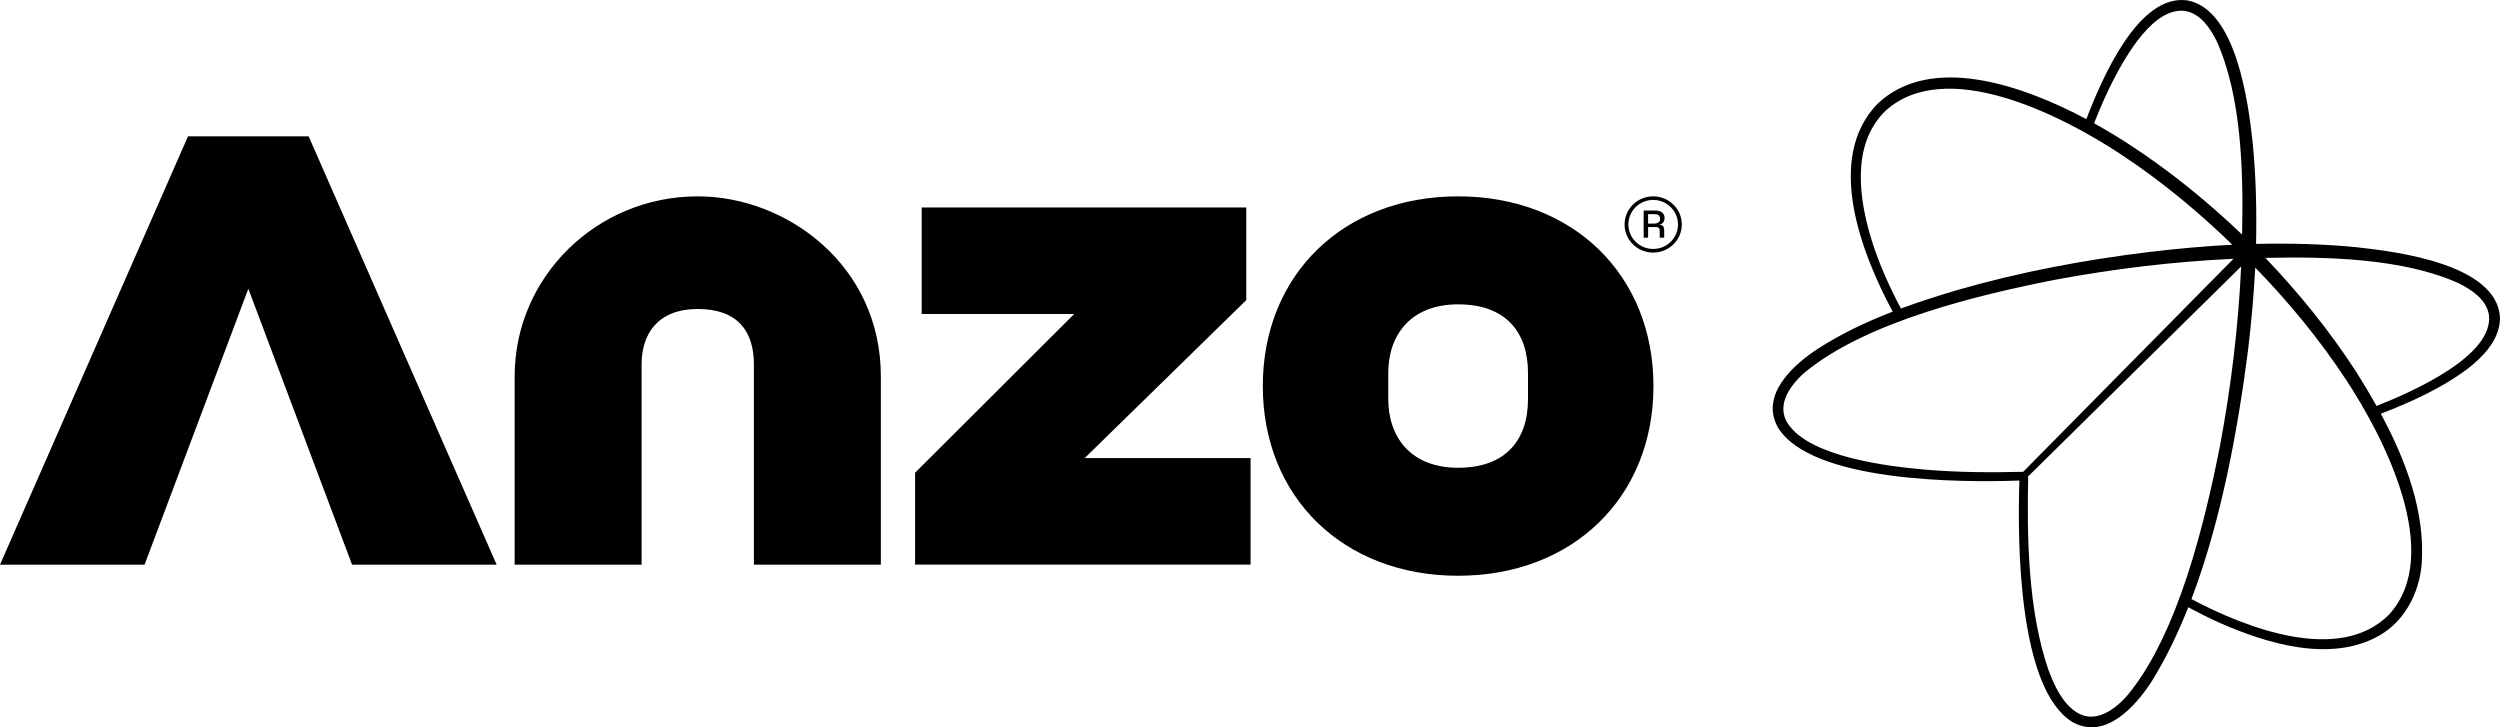 <svg width="165" height="48" viewBox="0 0 165 48" fill="none" xmlns="http://www.w3.org/2000/svg">
<path d="M155.576 16.32C153.353 16.101 151.124 16.049 148.9 16.097C148.947 13.873 148.895 11.643 148.677 9.42C148.383 6.724 147.589 0.595 144.343 0.022C141.131 -0.392 138.759 5.103 137.698 7.861C133.361 5.556 127.398 3.552 123.918 6.849C120.434 10.443 122.828 16.68 124.918 20.569C123.221 21.224 121.572 21.998 120.034 22.983C118.364 24.061 116.132 26.059 117.349 28.224C119.555 31.795 129.264 31.863 133.28 31.716C133.141 35.855 133.218 45.452 136.775 47.652C138.937 48.868 140.937 46.635 142.015 44.966C142.936 43.483 143.733 41.83 144.426 40.08C145.099 40.443 145.782 40.786 146.48 41.099C149.617 42.486 153.847 43.769 157.044 41.941C158.717 40.985 159.67 39.122 159.828 37.252C160.086 33.818 158.792 30.382 157.133 27.305C158.111 26.933 159.076 26.525 160.019 26.058C161.895 25.102 165.053 23.344 164.999 20.915C164.748 17.453 158.281 16.615 155.575 16.322L155.576 16.32ZM139.495 5.255C140.333 3.648 142.148 0.437 144.233 0.726C145.247 0.91 145.874 1.862 146.306 2.727C147.946 6.373 148.069 11.343 147.979 15.481C145.645 13.253 143.128 11.21 140.409 9.455C139.762 9.036 139.019 8.584 138.209 8.137C138.594 7.154 139.017 6.188 139.495 5.253V5.255ZM123.526 15.838C122.68 13.098 122.187 9.561 124.406 7.348C128.401 3.654 136.155 7.663 139.948 10.166C142.597 11.908 145.056 13.939 147.334 16.151C145.515 16.247 143.703 16.408 141.896 16.625C137.572 17.149 133.28 17.955 129.093 19.169C127.877 19.532 126.66 19.921 125.462 20.363C124.689 18.908 124.015 17.401 123.525 15.838H123.526ZM127.095 30.999C124.584 30.781 119.454 30.163 117.996 27.953C117.188 26.709 118.195 25.361 119.173 24.533C123.203 21.235 130.511 19.475 135.606 18.471C139.502 17.743 143.452 17.263 147.41 17.08L133.53 31.139C133.53 31.139 133.527 31.139 133.524 31.139C133.527 31.139 133.528 31.139 133.53 31.139L133.524 31.145V31.139C133.524 31.139 133.524 31.139 133.525 31.139C131.38 31.192 129.229 31.179 127.096 30.998L127.095 30.999ZM140.465 45.827C139.637 46.807 138.291 47.812 137.045 47.004C136.097 46.388 135.58 45.234 135.189 44.192C133.827 40.219 133.78 35.317 133.859 31.477C133.859 31.477 133.833 31.472 133.83 31.471L147.916 17.586C147.733 21.546 147.254 25.496 146.525 29.392C145.521 34.491 143.76 41.8 140.463 45.827H140.465ZM157.663 40.577C154.39 43.846 148.23 41.45 144.636 39.539C146.631 34.283 147.717 28.212 148.372 23.1C148.589 21.295 148.75 19.481 148.846 17.662C151.057 19.939 153.085 22.395 154.826 25.043C157.332 28.833 161.333 36.583 157.664 40.577H157.663ZM156.852 26.792C156.426 26.03 155.981 25.29 155.536 24.582C153.783 21.867 151.741 19.352 149.515 17.019C153.654 16.93 158.623 17.052 162.268 18.692C163.133 19.125 164.084 19.75 164.268 20.766C164.613 23.473 159.267 25.839 156.851 26.793L156.852 26.792Z" fill="black"/>
<path d="M109.11 12.959C108.068 12.959 107.221 13.791 107.221 14.815C107.221 15.838 108.068 16.671 109.11 16.671C110.152 16.671 111 15.838 111 14.815C111 13.791 110.152 12.959 109.11 12.959ZM109.11 16.431C108.205 16.431 107.473 15.704 107.473 14.813C107.473 13.922 108.205 13.195 109.11 13.195C110.016 13.195 110.748 13.922 110.748 14.813C110.748 15.704 110.016 16.431 109.11 16.431ZM109.861 14.386C109.861 14.106 109.654 13.896 109.28 13.896H108.481V15.685H108.776V14.985H109.28C109.459 14.985 109.541 15.061 109.541 15.214V15.685H109.836V15.219C109.836 14.933 109.735 14.842 109.493 14.838C109.697 14.809 109.861 14.647 109.861 14.386ZM109.158 14.756H108.775V14.132H109.158C109.415 14.132 109.565 14.204 109.565 14.451C109.565 14.656 109.404 14.756 109.158 14.756ZM46.053 12.959C39.378 12.959 33.967 18.276 33.967 24.834V37.267H42.346V24.038C42.346 22.029 43.424 20.394 46.052 20.394C48.679 20.394 49.757 21.86 49.757 24.038V37.267H58.136V24.834C58.136 17.541 51.957 12.959 46.05 12.959H46.053ZM12.407 9L0 37.267H9.542L16.39 19.057L23.236 37.267H32.778L20.371 9H12.407ZM82.254 19.808V13.692H60.831V20.725H70.895L60.396 31.201V37.265H82.539V30.232H71.591L82.254 19.808ZM96.236 12.959C88.655 12.959 83.345 18.142 83.345 25.479C83.345 32.815 88.655 38 96.236 38C103.817 38 109.128 32.815 109.128 25.479C109.128 18.142 103.817 12.959 96.236 12.959ZM100.848 26.337C100.848 29.048 99.372 30.872 96.236 30.872C93.099 30.872 91.625 28.838 91.625 26.337V24.62C91.625 22.121 93.098 20.087 96.236 20.087C99.374 20.087 100.848 21.909 100.848 24.62V26.337Z" fill="black"/>
</svg>
